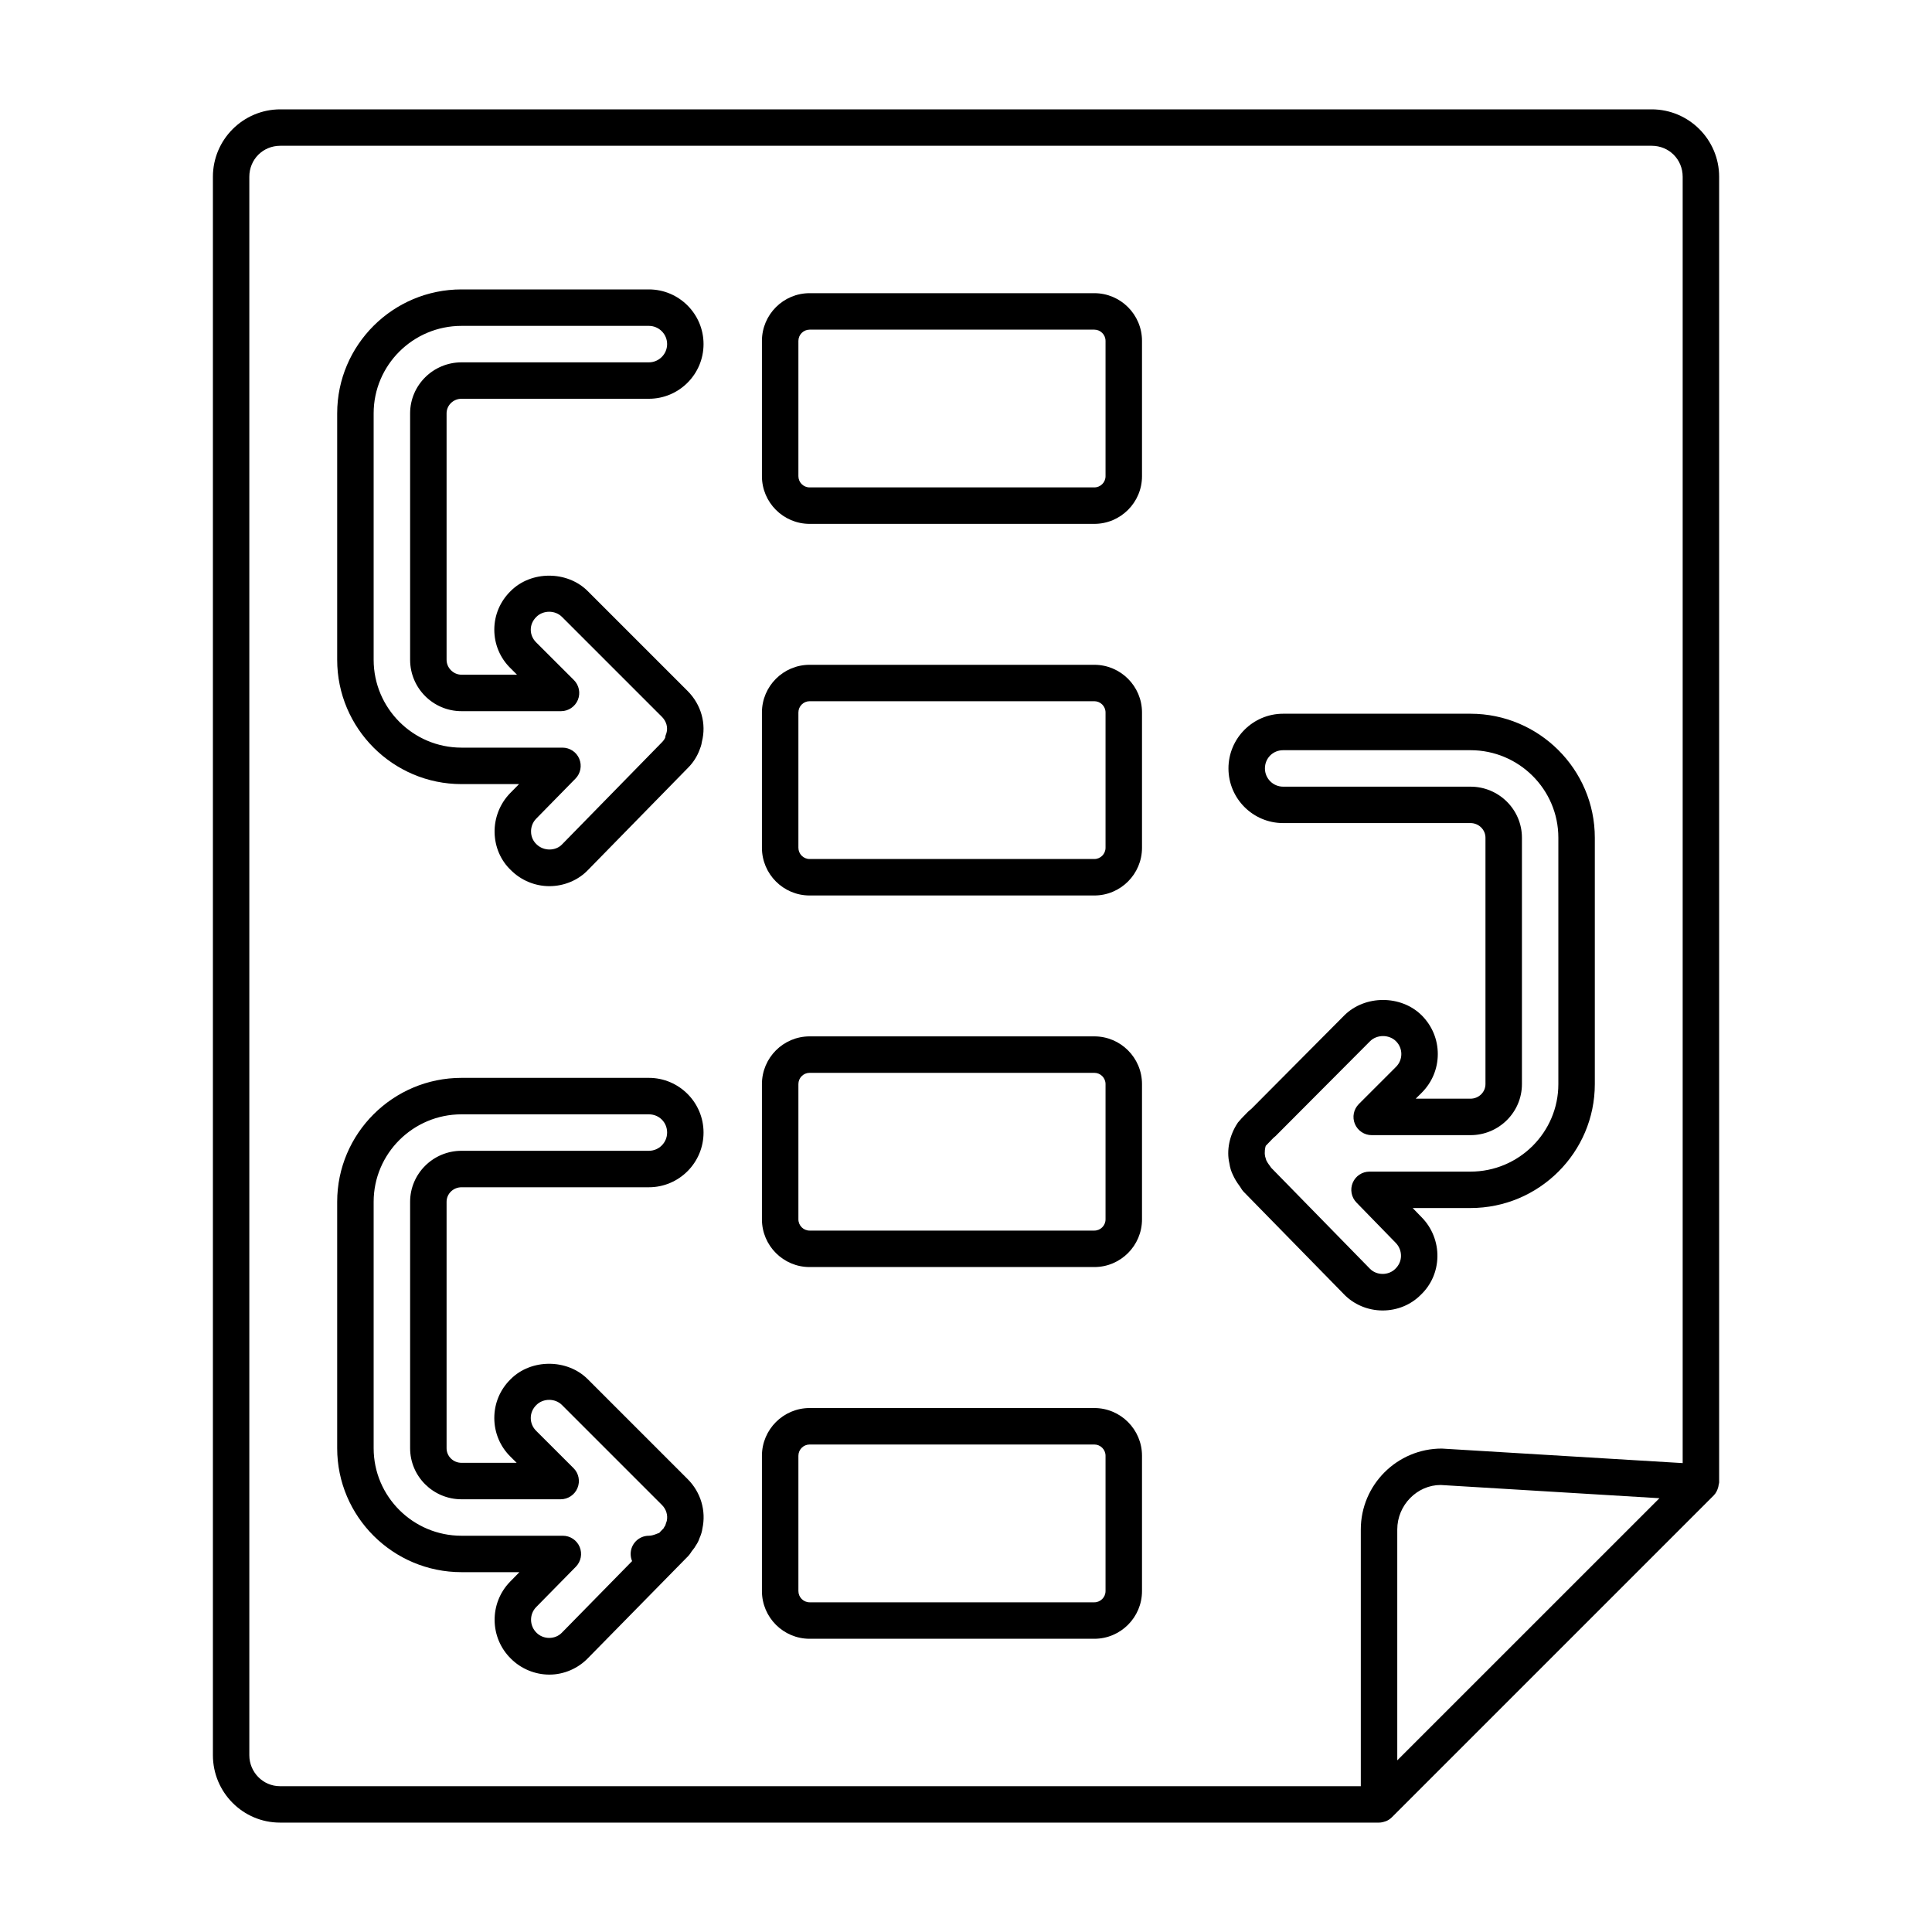 <svg xmlns="http://www.w3.org/2000/svg" width="40" height="40" viewBox="0 0 40 40" fill="none"><path d="M28.818 37.624L35.483 30.959C35.485 30.958 35.485 30.956 35.486 30.955C35.528 30.912 35.554 30.857 35.572 30.797C35.577 30.778 35.581 30.761 35.583 30.74C35.585 30.724 35.593 30.71 35.593 30.694V3.66C35.593 2.89 34.966 2.264 34.196 2.264H5.804C5.034 2.264 4.408 2.89 4.408 3.66V36.339C4.408 37.109 5.03 37.735 5.796 37.735H28.551C28.597 37.735 28.641 37.724 28.682 37.709C28.686 37.708 28.691 37.708 28.695 37.706C28.741 37.687 28.783 37.659 28.818 37.624ZM28.929 36.446V31.666C28.929 31.159 29.342 30.745 29.827 30.745L34.357 31.019L28.929 36.446ZM28.174 31.666V36.981H5.796C5.447 36.981 5.162 36.693 5.162 36.339V3.66C5.162 3.3 5.444 3.018 5.804 3.018H34.196C34.556 3.018 34.838 3.3 34.838 3.66V30.292L29.85 29.991C28.926 29.991 28.174 30.742 28.174 31.666Z" fill="black"></path><path d="M22.657 6.07H16.762C16.218 6.07 15.775 6.513 15.775 7.058V9.859C15.775 10.403 16.218 10.846 16.762 10.846H22.657C23.201 10.846 23.644 10.403 23.644 9.859V7.058C23.644 6.513 23.201 6.07 22.657 6.07ZM22.889 9.859C22.889 9.987 22.785 10.091 22.657 10.091H16.762C16.634 10.091 16.53 9.987 16.53 9.859V7.058C16.53 6.93 16.634 6.825 16.762 6.825H22.657C22.785 6.825 22.889 6.93 22.889 7.058V9.859Z" fill="black"></path><path d="M22.657 13.764H16.762C16.218 13.764 15.775 14.207 15.775 14.751V17.552C15.775 18.097 16.218 18.54 16.762 18.54H22.657C23.201 18.54 23.644 18.097 23.644 17.552V14.751C23.644 14.207 23.201 13.764 22.657 13.764ZM22.889 17.552C22.889 17.68 22.785 17.785 22.657 17.785H16.762C16.634 17.785 16.53 17.68 16.53 17.552V14.751C16.53 14.623 16.634 14.518 16.762 14.518H22.657C22.785 14.518 22.889 14.623 22.889 14.751V17.552Z" fill="black"></path><path d="M22.657 21.457H16.762C16.218 21.457 15.775 21.9 15.775 22.445V25.245C15.775 25.79 16.218 26.233 16.762 26.233H22.657C23.201 26.233 23.644 25.79 23.644 25.245V22.445C23.644 21.9 23.201 21.457 22.657 21.457ZM22.889 25.245C22.889 25.374 22.785 25.478 22.657 25.478H16.762C16.634 25.478 16.53 25.374 16.53 25.245V22.445C16.53 22.316 16.634 22.212 16.762 22.212H22.657C22.785 22.212 22.889 22.316 22.889 22.445V25.245Z" fill="black"></path><path d="M22.657 29.152H16.762C16.218 29.152 15.775 29.596 15.775 30.14V32.941C15.775 33.486 16.218 33.929 16.762 33.929H22.657C23.201 33.929 23.644 33.486 23.644 32.941V30.14C23.644 29.596 23.201 29.152 22.657 29.152ZM22.889 32.941C22.889 33.069 22.785 33.174 22.657 33.174H16.762C16.634 33.174 16.53 33.069 16.53 32.941V30.14C16.53 30.012 16.634 29.907 16.762 29.907H22.657C22.785 29.907 22.889 30.012 22.889 30.14V32.941Z" fill="black"></path><path d="M29.248 25.011H30.445C31.864 25.011 33.019 23.86 33.019 22.445V17.344C33.019 15.929 31.864 14.777 30.445 14.777H26.566C25.942 14.777 25.434 15.285 25.434 15.909C25.434 16.534 25.942 17.041 26.566 17.041H30.445C30.616 17.041 30.755 17.177 30.755 17.344V22.445C30.755 22.612 30.616 22.747 30.445 22.747H29.311L29.437 22.622C29.65 22.408 29.768 22.124 29.768 21.823C29.768 21.521 29.65 21.238 29.437 21.024C29.009 20.596 28.258 20.597 27.831 21.024L25.907 22.959C25.903 22.962 25.892 22.971 25.881 22.98C25.881 22.981 25.88 22.981 25.879 22.982C25.863 22.996 25.845 23.01 25.84 23.016L25.703 23.157C25.692 23.169 25.637 23.231 25.627 23.244C25.627 23.245 25.627 23.246 25.626 23.247L25.626 23.247C25.452 23.505 25.391 23.821 25.453 24.085C25.466 24.175 25.492 24.259 25.527 24.327C25.559 24.399 25.602 24.473 25.676 24.572C25.695 24.607 25.728 24.654 25.753 24.679L27.817 26.788C28.024 27.007 28.319 27.132 28.626 27.132C28.927 27.132 29.21 27.015 29.415 26.809C29.632 26.603 29.754 26.323 29.76 26.021C29.766 25.719 29.649 25.423 29.44 25.209L29.248 25.011ZM28.888 26.27C28.747 26.411 28.5 26.411 28.36 26.265L26.318 24.177C26.309 24.163 26.3 24.151 26.294 24.142C26.247 24.081 26.226 24.042 26.216 24.02C26.214 24.015 26.196 23.95 26.194 23.946C26.173 23.856 26.195 23.752 26.206 23.723L26.362 23.561C26.38 23.546 26.404 23.526 26.41 23.52L28.365 21.558C28.507 21.415 28.761 21.415 28.903 21.558C28.974 21.629 29.013 21.723 29.013 21.823C29.013 21.923 28.974 22.017 28.903 22.088L28.133 22.858C28.025 22.966 27.993 23.128 28.051 23.269C28.11 23.41 28.247 23.502 28.4 23.502H30.445C31.032 23.502 31.51 23.028 31.51 22.445V17.344C31.51 16.761 31.032 16.287 30.445 16.287H26.566C26.358 16.287 26.189 16.118 26.189 15.909C26.189 15.698 26.354 15.532 26.566 15.532H30.445C31.448 15.532 32.264 16.345 32.264 17.344V22.445C32.264 23.444 31.448 24.257 30.445 24.257H28.355C28.203 24.257 28.066 24.347 28.007 24.487C27.948 24.627 27.978 24.788 28.084 24.897L28.9 25.735C28.969 25.807 29.008 25.905 29.006 26.007C29.004 26.105 28.964 26.196 28.888 26.27Z" fill="black"></path><path d="M9.555 16.234H10.746L10.56 16.423C10.351 16.638 10.234 16.934 10.24 17.236C10.246 17.538 10.368 17.818 10.579 18.017C10.788 18.227 11.078 18.347 11.374 18.347C11.681 18.347 11.976 18.222 12.179 18.007L14.244 15.897C14.351 15.79 14.433 15.662 14.484 15.524C14.499 15.487 14.522 15.431 14.532 15.357C14.628 14.985 14.517 14.587 14.237 14.307L12.169 12.239C11.742 11.811 10.995 11.814 10.575 12.235C10.355 12.449 10.234 12.734 10.234 13.037C10.234 13.341 10.355 13.626 10.571 13.836L10.704 13.969H9.555C9.387 13.969 9.246 13.828 9.246 13.66V8.558C9.246 8.392 9.384 8.256 9.555 8.256H13.434C14.058 8.256 14.566 7.749 14.566 7.124C14.566 6.5 14.058 5.992 13.434 5.992H9.555C8.136 5.992 6.981 7.143 6.981 8.558V13.66C6.981 15.079 8.136 16.234 9.555 16.234ZM7.736 8.558C7.736 7.559 8.552 6.747 9.555 6.747H13.434C13.642 6.747 13.812 6.916 13.812 7.124C13.812 7.332 13.642 7.502 13.434 7.502H9.555C8.968 7.502 8.491 7.976 8.491 8.558V13.66C8.491 14.247 8.968 14.724 9.555 14.724H11.615C11.768 14.724 11.905 14.632 11.964 14.491C12.022 14.35 11.99 14.188 11.882 14.08L11.101 13.3C11.029 13.229 10.989 13.136 10.989 13.037C10.989 12.939 11.029 12.846 11.105 12.772C11.247 12.63 11.493 12.63 11.635 12.772L13.703 14.84C13.798 14.935 13.833 15.062 13.797 15.181C13.787 15.216 13.774 15.23 13.774 15.267C13.762 15.299 13.738 15.335 13.7 15.373L11.636 17.483C11.508 17.618 11.258 17.63 11.105 17.477C11.036 17.411 10.996 17.32 10.995 17.221C10.992 17.12 11.031 17.021 11.1 16.951L11.915 16.12C12.021 16.012 12.052 15.85 11.993 15.71C11.935 15.57 11.797 15.479 11.645 15.479H9.555C8.552 15.479 7.736 14.663 7.736 13.66V8.558Z" fill="black"></path><path d="M12.169 28.555C11.742 28.128 10.995 28.131 10.575 28.552C10.355 28.766 10.234 29.052 10.234 29.358C10.234 29.663 10.355 29.95 10.571 30.161L10.697 30.286H9.555C9.384 30.286 9.246 30.151 9.246 29.984V24.882C9.246 24.716 9.384 24.581 9.555 24.581H13.434C14.058 24.581 14.566 24.073 14.566 23.448C14.566 22.824 14.058 22.316 13.434 22.316H9.555C8.136 22.316 6.981 23.468 6.981 24.882V29.984C6.981 31.399 8.136 32.55 9.555 32.55H10.754L10.56 32.748C10.126 33.193 10.136 33.91 10.579 34.342C10.788 34.551 11.078 34.671 11.374 34.671C11.676 34.671 11.971 34.543 12.179 34.324L14.244 32.221C14.262 32.203 14.281 32.179 14.297 32.155C14.303 32.146 14.309 32.138 14.314 32.129C14.315 32.127 14.317 32.125 14.318 32.123C14.319 32.123 14.318 32.122 14.318 32.122C14.319 32.12 14.32 32.119 14.321 32.118C14.345 32.087 14.371 32.053 14.377 32.046C14.389 32.029 14.4 32.011 14.41 31.992C14.435 31.956 14.463 31.907 14.483 31.845C14.515 31.775 14.535 31.705 14.542 31.649C14.623 31.279 14.509 30.895 14.237 30.623L12.169 28.555ZM13.773 31.586C13.759 31.604 13.747 31.624 13.737 31.645L13.673 31.71C13.664 31.718 13.656 31.727 13.649 31.737C13.636 31.74 13.623 31.745 13.61 31.751C13.538 31.781 13.482 31.796 13.434 31.796C13.226 31.796 13.057 31.965 13.057 32.173C13.057 32.226 13.068 32.276 13.087 32.321C13.087 32.321 13.087 32.321 13.087 32.321L11.636 33.8C11.496 33.948 11.251 33.947 11.109 33.805C10.96 33.66 10.957 33.422 11.099 33.275L11.922 32.438C12.029 32.329 12.06 32.167 12.001 32.027C11.942 31.887 11.805 31.796 11.653 31.796H9.555C8.552 31.796 7.736 30.983 7.736 29.984V24.882C7.736 23.884 8.552 23.071 9.555 23.071H13.434C13.646 23.071 13.812 23.237 13.812 23.448C13.812 23.657 13.642 23.826 13.434 23.826H9.555C8.968 23.826 8.491 24.3 8.491 24.882V29.984C8.491 30.567 8.968 31.041 9.555 31.041H11.608C11.76 31.041 11.898 30.949 11.956 30.808C12.015 30.667 11.983 30.505 11.875 30.397L11.101 29.624C11.029 29.553 10.989 29.459 10.989 29.358C10.989 29.257 11.029 29.163 11.105 29.089C11.247 28.947 11.493 28.947 11.635 29.089L13.703 31.157C13.793 31.246 13.831 31.37 13.805 31.489C13.803 31.497 13.774 31.577 13.773 31.586Z" fill="black"></path></svg>
